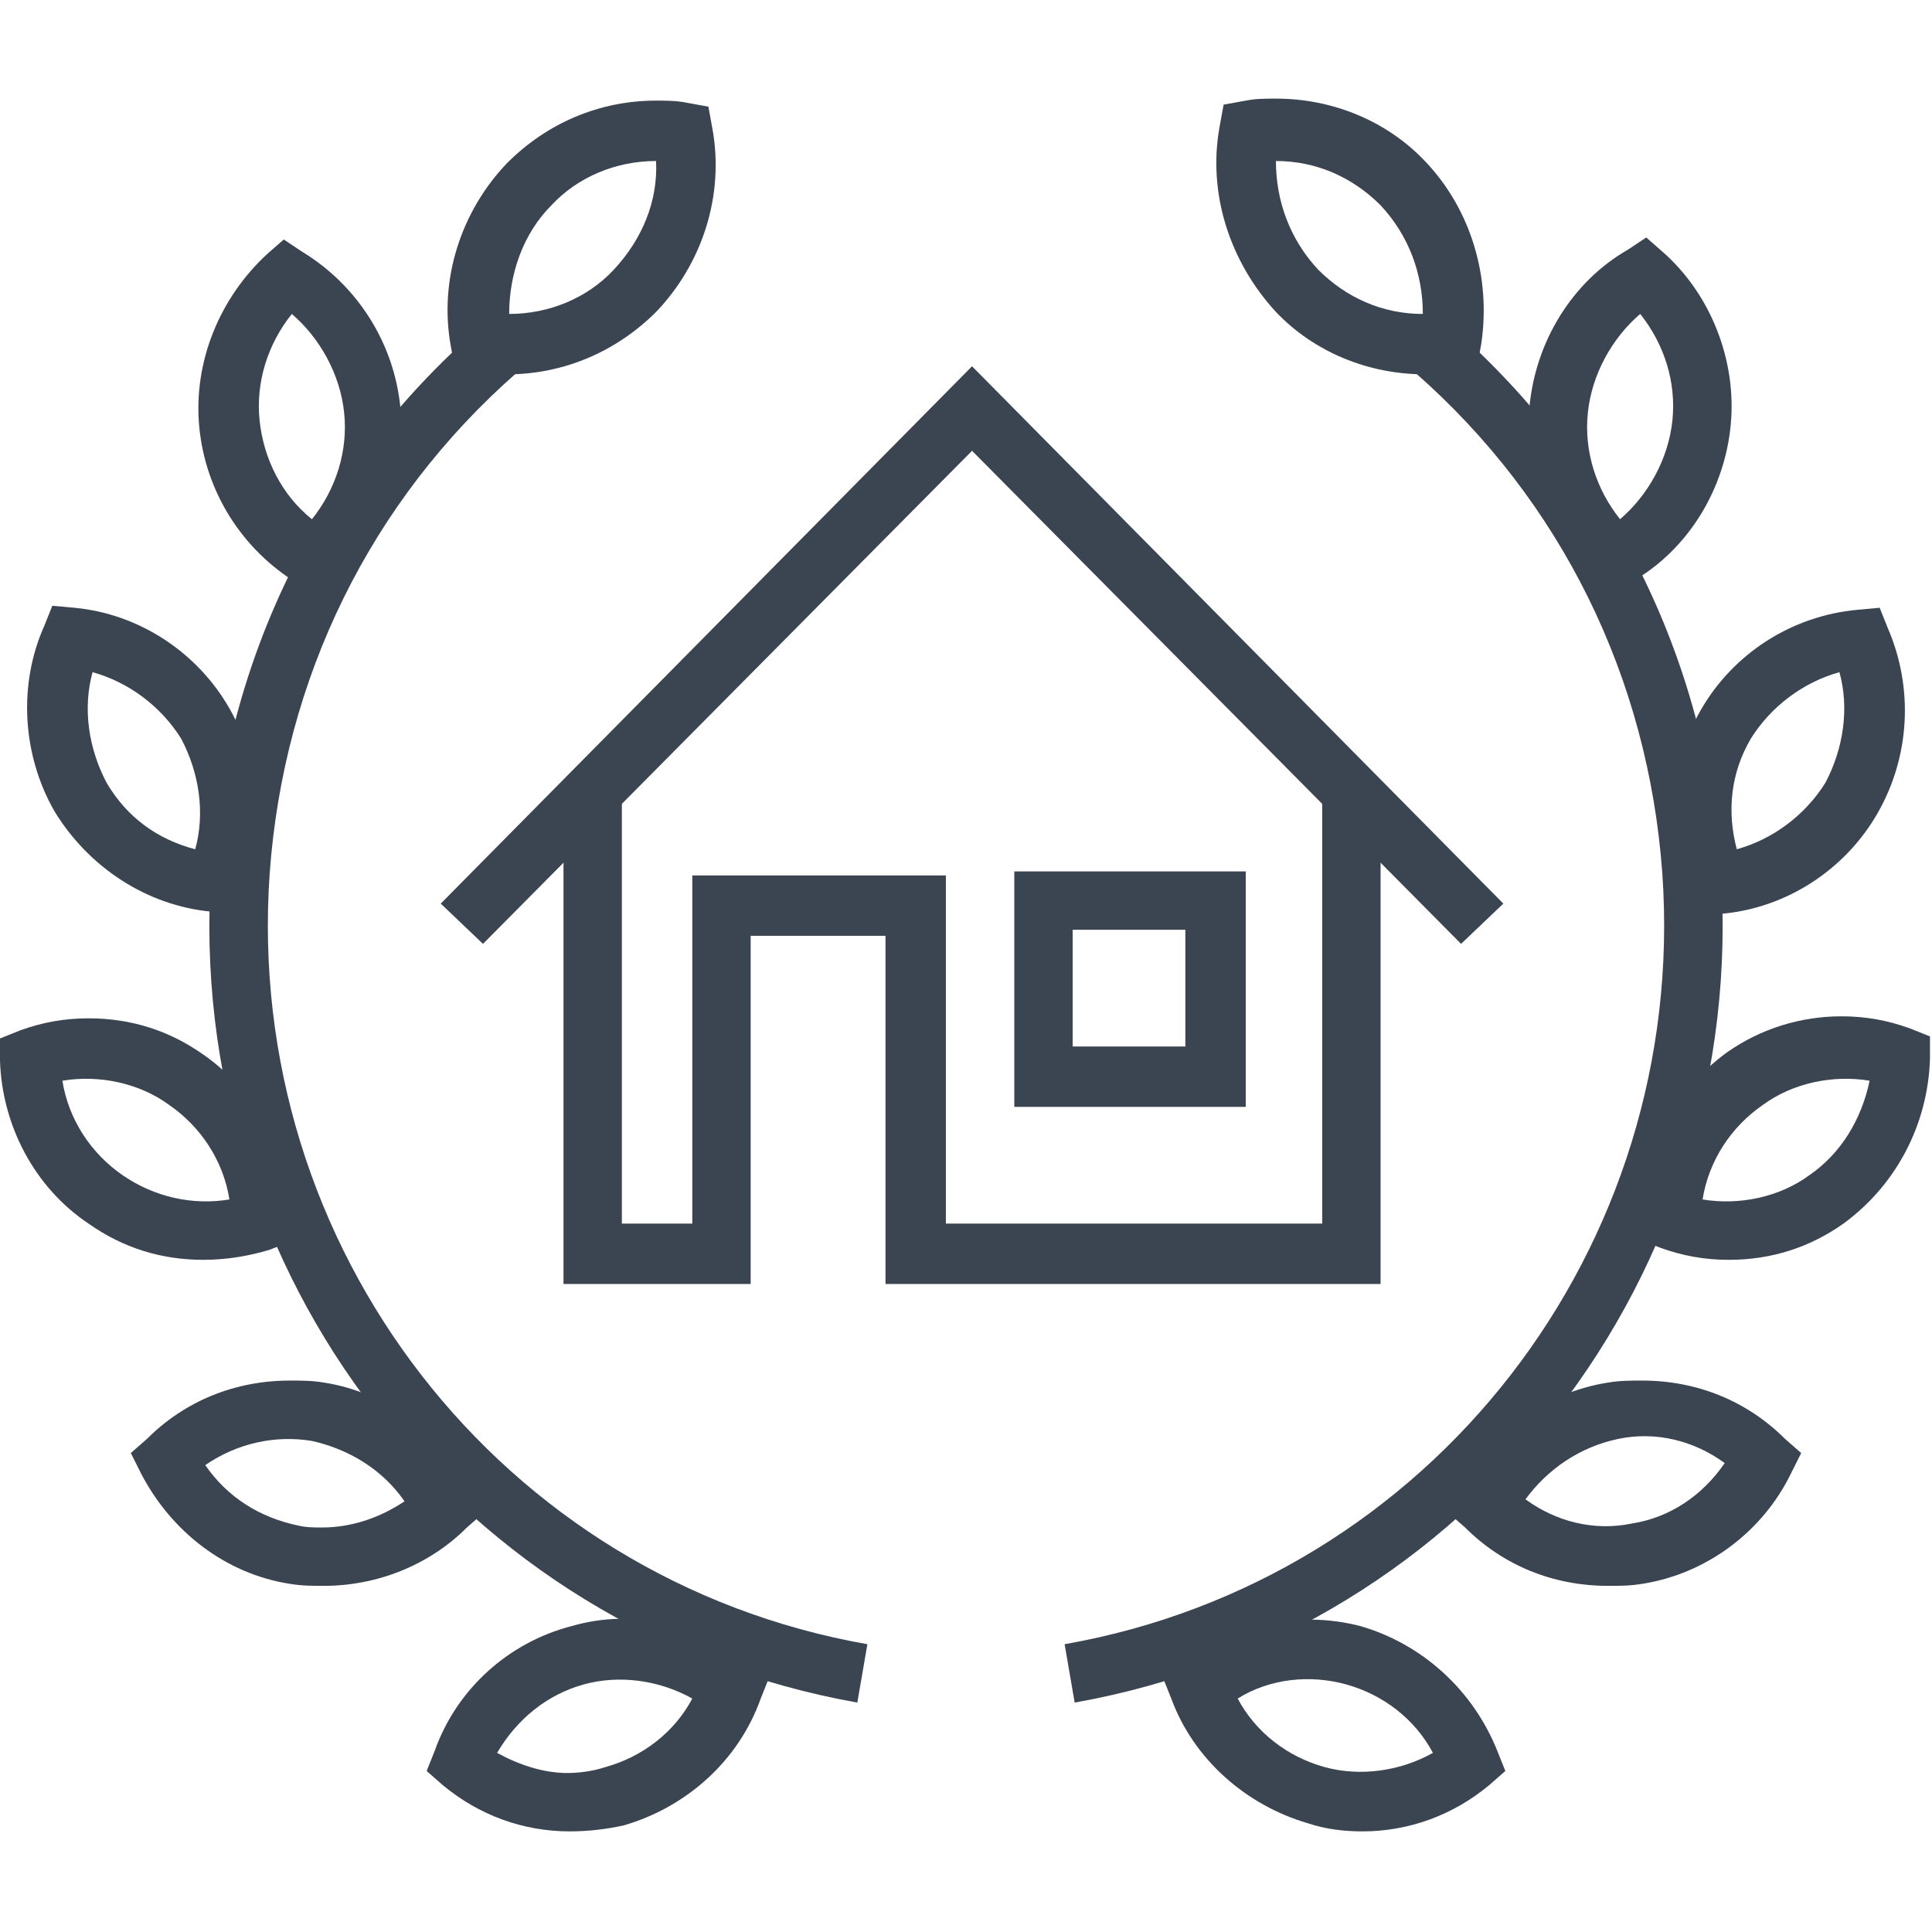 <?xml version="1.0" encoding="utf-8"?>
<!-- Generator: Adobe Illustrator 22.0.1, SVG Export Plug-In . SVG Version: 6.00 Build 0)  -->
<svg version="1.1" id="Livello_1" xmlns="http://www.w3.org/2000/svg" xmlns:xlink="http://www.w3.org/1999/xlink" x="0px" y="0px"
	 viewBox="0 0 96 96" style="enable-background:new 0 0 96 96;" xml:space="preserve">
<style type="text/css">
	.st0{fill:#3B4451;}
</style>
<g>
	<g>
		<g>
			<g>
				<g>
					<g>
						<path class="st0" d="M25.2,18.6L25.2,18.6c-0.5,0-1,0-1.5-0.1l-1.1-0.2l-0.2-1.1c-0.6-3.3,0.5-6.7,2.8-9.1
							c2-2,4.6-3.1,7.4-3.1c0.5,0,1,0,1.5,0.1l1.1,0.2l0.2,1.1c0.6,3.3-0.5,6.7-2.8,9.1C30.7,17.4,28.1,18.6,25.2,18.6z M32.6,8
							c-2,0-3.9,0.8-5.2,2.2c-1.4,1.4-2.1,3.4-2.1,5.4c2,0,3.9-0.8,5.2-2.2C31.9,11.9,32.7,10,32.6,8z"/>
					</g>
					<g>
						<path class="st0" d="M15.8,29.5L14.8,29c-2.8-1.7-4.6-4.6-4.9-7.8c-0.3-3.2,1-6.4,3.4-8.6l0.8-0.7l0.9,0.6
							c2.8,1.7,4.6,4.6,4.9,7.8c0.3,3.2-1,6.4-3.4,8.6L15.8,29.5z M14.5,15.6c-1.2,1.5-1.8,3.4-1.6,5.3c0.2,1.9,1.1,3.7,2.6,4.9
							c1.2-1.5,1.8-3.4,1.6-5.3C16.9,18.6,15.9,16.8,14.5,15.6z"/>
					</g>
					<g>
						<path class="st0" d="M11.6,45.4l-1.1-0.1c-3.2-0.3-6.1-2.2-7.8-5c-1.6-2.8-1.8-6.3-0.5-9.2l0.4-1l1.1,0.1
							c3.2,0.3,6.1,2.2,7.7,5c1.6,2.8,1.8,6.2,0.5,9.2L11.6,45.4z M4.6,33.4c-0.5,1.8-0.2,3.8,0.7,5.5c1,1.7,2.5,2.8,4.4,3.3
							c0.5-1.8,0.2-3.8-0.7-5.5C8,35.1,6.4,33.9,4.6,33.4z"/>
					</g>
					<g>
						<path class="st0" d="M10.1,62.6L10.1,62.6c-2.1,0-4-0.6-5.7-1.8C1.7,59,0.1,55.9,0,52.7l0-1.1l1-0.4c1.1-0.4,2.2-0.6,3.4-0.6
							c2.1,0,4,0.6,5.7,1.8c2.6,1.8,4.3,4.9,4.3,8.2l0,1.1l-1,0.4C12.4,62.4,11.3,62.6,10.1,62.6z M3.1,53.7c0.3,1.9,1.4,3.6,3,4.7
							c1.6,1.1,3.5,1.5,5.3,1.2c-0.3-1.9-1.4-3.6-3-4.7C6.9,53.8,4.9,53.4,3.1,53.7z"/>
					</g>
					<g>
						<path class="st0" d="M16.1,78.8C16.1,78.8,16.1,78.8,16.1,78.8c-0.6,0-1.1,0-1.7-0.1c-3.2-0.5-5.9-2.6-7.4-5.5l-0.5-1l0.8-0.7
							c1.9-1.9,4.4-2.9,7.1-2.9c0.6,0,1.1,0,1.7,0.1c3.2,0.5,5.9,2.6,7.4,5.5l0.5,1l-0.8,0.7C21.3,77.8,18.7,78.8,16.1,78.8z
							 M10.2,72.8c1.1,1.6,2.7,2.6,4.6,3c0.4,0.1,0.8,0.1,1.2,0.1l0,0c1.5,0,2.9-0.5,4.1-1.3c-1.1-1.6-2.8-2.6-4.6-3
							C13.7,71.3,11.8,71.7,10.2,72.8z"/>
					</g>
					<g>
						<path class="st0" d="M28.3,91L28.3,91c-2.3,0-4.5-0.8-6.3-2.3l-0.8-0.7l0.4-1c1.1-3.1,3.7-5.4,6.8-6.2c3.1-0.9,6.5-0.1,9,1.9
							l0.8,0.7l-0.4,1c-1.1,3.1-3.7,5.4-6.8,6.3C30.1,90.9,29.2,91,28.3,91z M24.7,87.1c1.1,0.6,2.3,1,3.5,1h0
							c0.6,0,1.3-0.1,1.9-0.3c1.8-0.5,3.4-1.7,4.3-3.4c-1.6-0.9-3.6-1.2-5.4-0.7C27.2,84.2,25.7,85.4,24.7,87.1z"/>
					</g>
					<g>
						<path class="st0" d="M42.6,84.6C22.9,81.1,9.1,63.3,10.5,43.2c0.7-10.5,5.4-20,13.3-26.9l1.9,2.2
							c-7.3,6.4-11.6,15.2-12.3,24.9C12.1,62,24.9,78.5,43.1,81.7L42.6,84.6z"/>
					</g>
				</g>
				<g>
					<g>
						<path class="st0" d="M70.8,18.6c-2.8,0-5.5-1.1-7.4-3.1C61.1,13,60,9.6,60.6,6.3l0.2-1.1l1.1-0.2c0.5-0.1,1-0.1,1.5-0.1
							c2.8,0,5.5,1.1,7.4,3.1c2.3,2.4,3.3,5.8,2.8,9.1l-0.2,1.1l-1.1,0.2C71.8,18.5,71.3,18.6,70.8,18.6z M63.4,8
							c0,2,0.7,3.9,2.1,5.4c1.4,1.4,3.2,2.2,5.2,2.2c0-2-0.7-3.9-2.1-5.4C67.2,8.8,65.4,8,63.4,8z"/>
					</g>
					<g>
						<path class="st0" d="M80.2,29.5l-0.8-0.7c-2.4-2.1-3.7-5.4-3.4-8.6c0.3-3.2,2.1-6.2,4.9-7.8l0.9-0.6l0.8,0.7
							c2.4,2.1,3.7,5.4,3.4,8.6c-0.3,3.2-2.1,6.2-4.9,7.8L80.2,29.5z M81.5,15.6c-1.4,1.2-2.4,3-2.6,4.9c-0.2,1.9,0.4,3.8,1.6,5.3
							c1.4-1.2,2.4-3,2.6-4.9C83.3,19,82.7,17.1,81.5,15.6z"/>
					</g>
					<g>
						<path class="st0" d="M84.4,45.5l-0.4-1c-1.3-3-1.1-6.4,0.5-9.2c1.6-2.8,4.5-4.7,7.8-5l1.1-0.1l0.4,1c1.3,3,1.1,6.4-0.5,9.2
							c-1.6,2.8-4.5,4.7-7.7,5L84.4,45.5z M91.4,33.4c-1.8,0.5-3.4,1.7-4.4,3.3c-1,1.7-1.2,3.6-0.7,5.5c1.8-0.5,3.4-1.7,4.4-3.3
							C91.6,37.2,91.9,35.2,91.4,33.4z"/>
					</g>
					<g>
						<path class="st0" d="M85.9,62.6c-1.2,0-2.3-0.2-3.4-0.6l-1-0.4l0-1.1c0.1-3.3,1.7-6.3,4.3-8.2c1.7-1.2,3.7-1.8,5.7-1.8
							c1.2,0,2.3,0.2,3.4,0.6l1,0.4l0,1.1c-0.1,3.3-1.7,6.3-4.3,8.2C89.9,62,88,62.6,85.9,62.6z M84.6,59.6c1.8,0.3,3.8-0.1,5.3-1.2
							c1.6-1.1,2.6-2.8,3-4.7c-1.8-0.3-3.8,0.1-5.3,1.2C86,56,84.9,57.7,84.6,59.6z"/>
					</g>
					<g>
						<path class="st0" d="M79.9,78.8c-2.7,0-5.2-1-7.1-2.9l-0.8-0.7l0.5-1c1.4-2.9,4.2-5,7.4-5.5c0.6-0.1,1.1-0.1,1.7-0.1
							c2.7,0,5.2,1,7.1,2.9l0.8,0.7l-0.5,1c-1.4,2.9-4.2,5-7.4,5.5C81,78.8,80.5,78.8,79.9,78.8z M75.8,74.5
							c1.5,1.1,3.4,1.6,5.3,1.2c1.9-0.3,3.5-1.4,4.6-3c-1.5-1.1-3.4-1.6-5.3-1.2C78.5,71.9,76.9,73,75.8,74.5z"/>
					</g>
					<g>
						<path class="st0" d="M67.7,91c-0.9,0-1.8-0.1-2.7-0.4c-3.1-0.9-5.7-3.2-6.8-6.2l-0.4-1l0.8-0.7c2.5-2,5.9-2.7,9-1.9
							c3.1,0.9,5.6,3.2,6.8,6.2l0.4,1L74,88.7C72.2,90.2,70,91,67.7,91z M61.5,84.4c0.9,1.7,2.5,2.9,4.3,3.4
							c1.8,0.5,3.8,0.2,5.4-0.7c-0.9-1.7-2.5-2.9-4.3-3.4C65.1,83.2,63.1,83.4,61.5,84.4z"/>
					</g>
					<g>
						<path class="st0" d="M53.4,84.6l-0.5-2.9C71.1,78.5,83.9,62,82.6,43.4c-0.7-9.7-5-18.5-12.3-24.9l1.9-2.2
							c7.8,6.9,12.6,16.4,13.3,26.9C86.9,63.3,73.1,81.1,53.4,84.6z"/>
					</g>
				</g>
			</g>
		</g>
	</g>
	<g>
		<g>
			<polygon class="st0" points="68.6,63.8 44,63.8 44,46.5 37.3,46.5 37.3,63.8 28,63.8 28,39.5 30.9,39.5 30.9,60.8 34.4,60.8 
				34.4,43.5 47,43.5 47,60.8 65.7,60.8 65.7,39.5 68.6,39.5 			"/>
		</g>
		<g>
			<path class="st0" d="M58.9,46.2V52h-5.6v-5.8H58.9L58.9,46.2z M61.9,43.3H50.4V55h11.5V43.3L61.9,43.3z"/>
		</g>
		<g>
			<polygon class="st0" points="24,46.9 21.9,44.9 48.3,18.2 74.7,44.9 72.6,46.9 48.3,22.4 			"/>
		</g>
	</g>
</g>
</svg>
